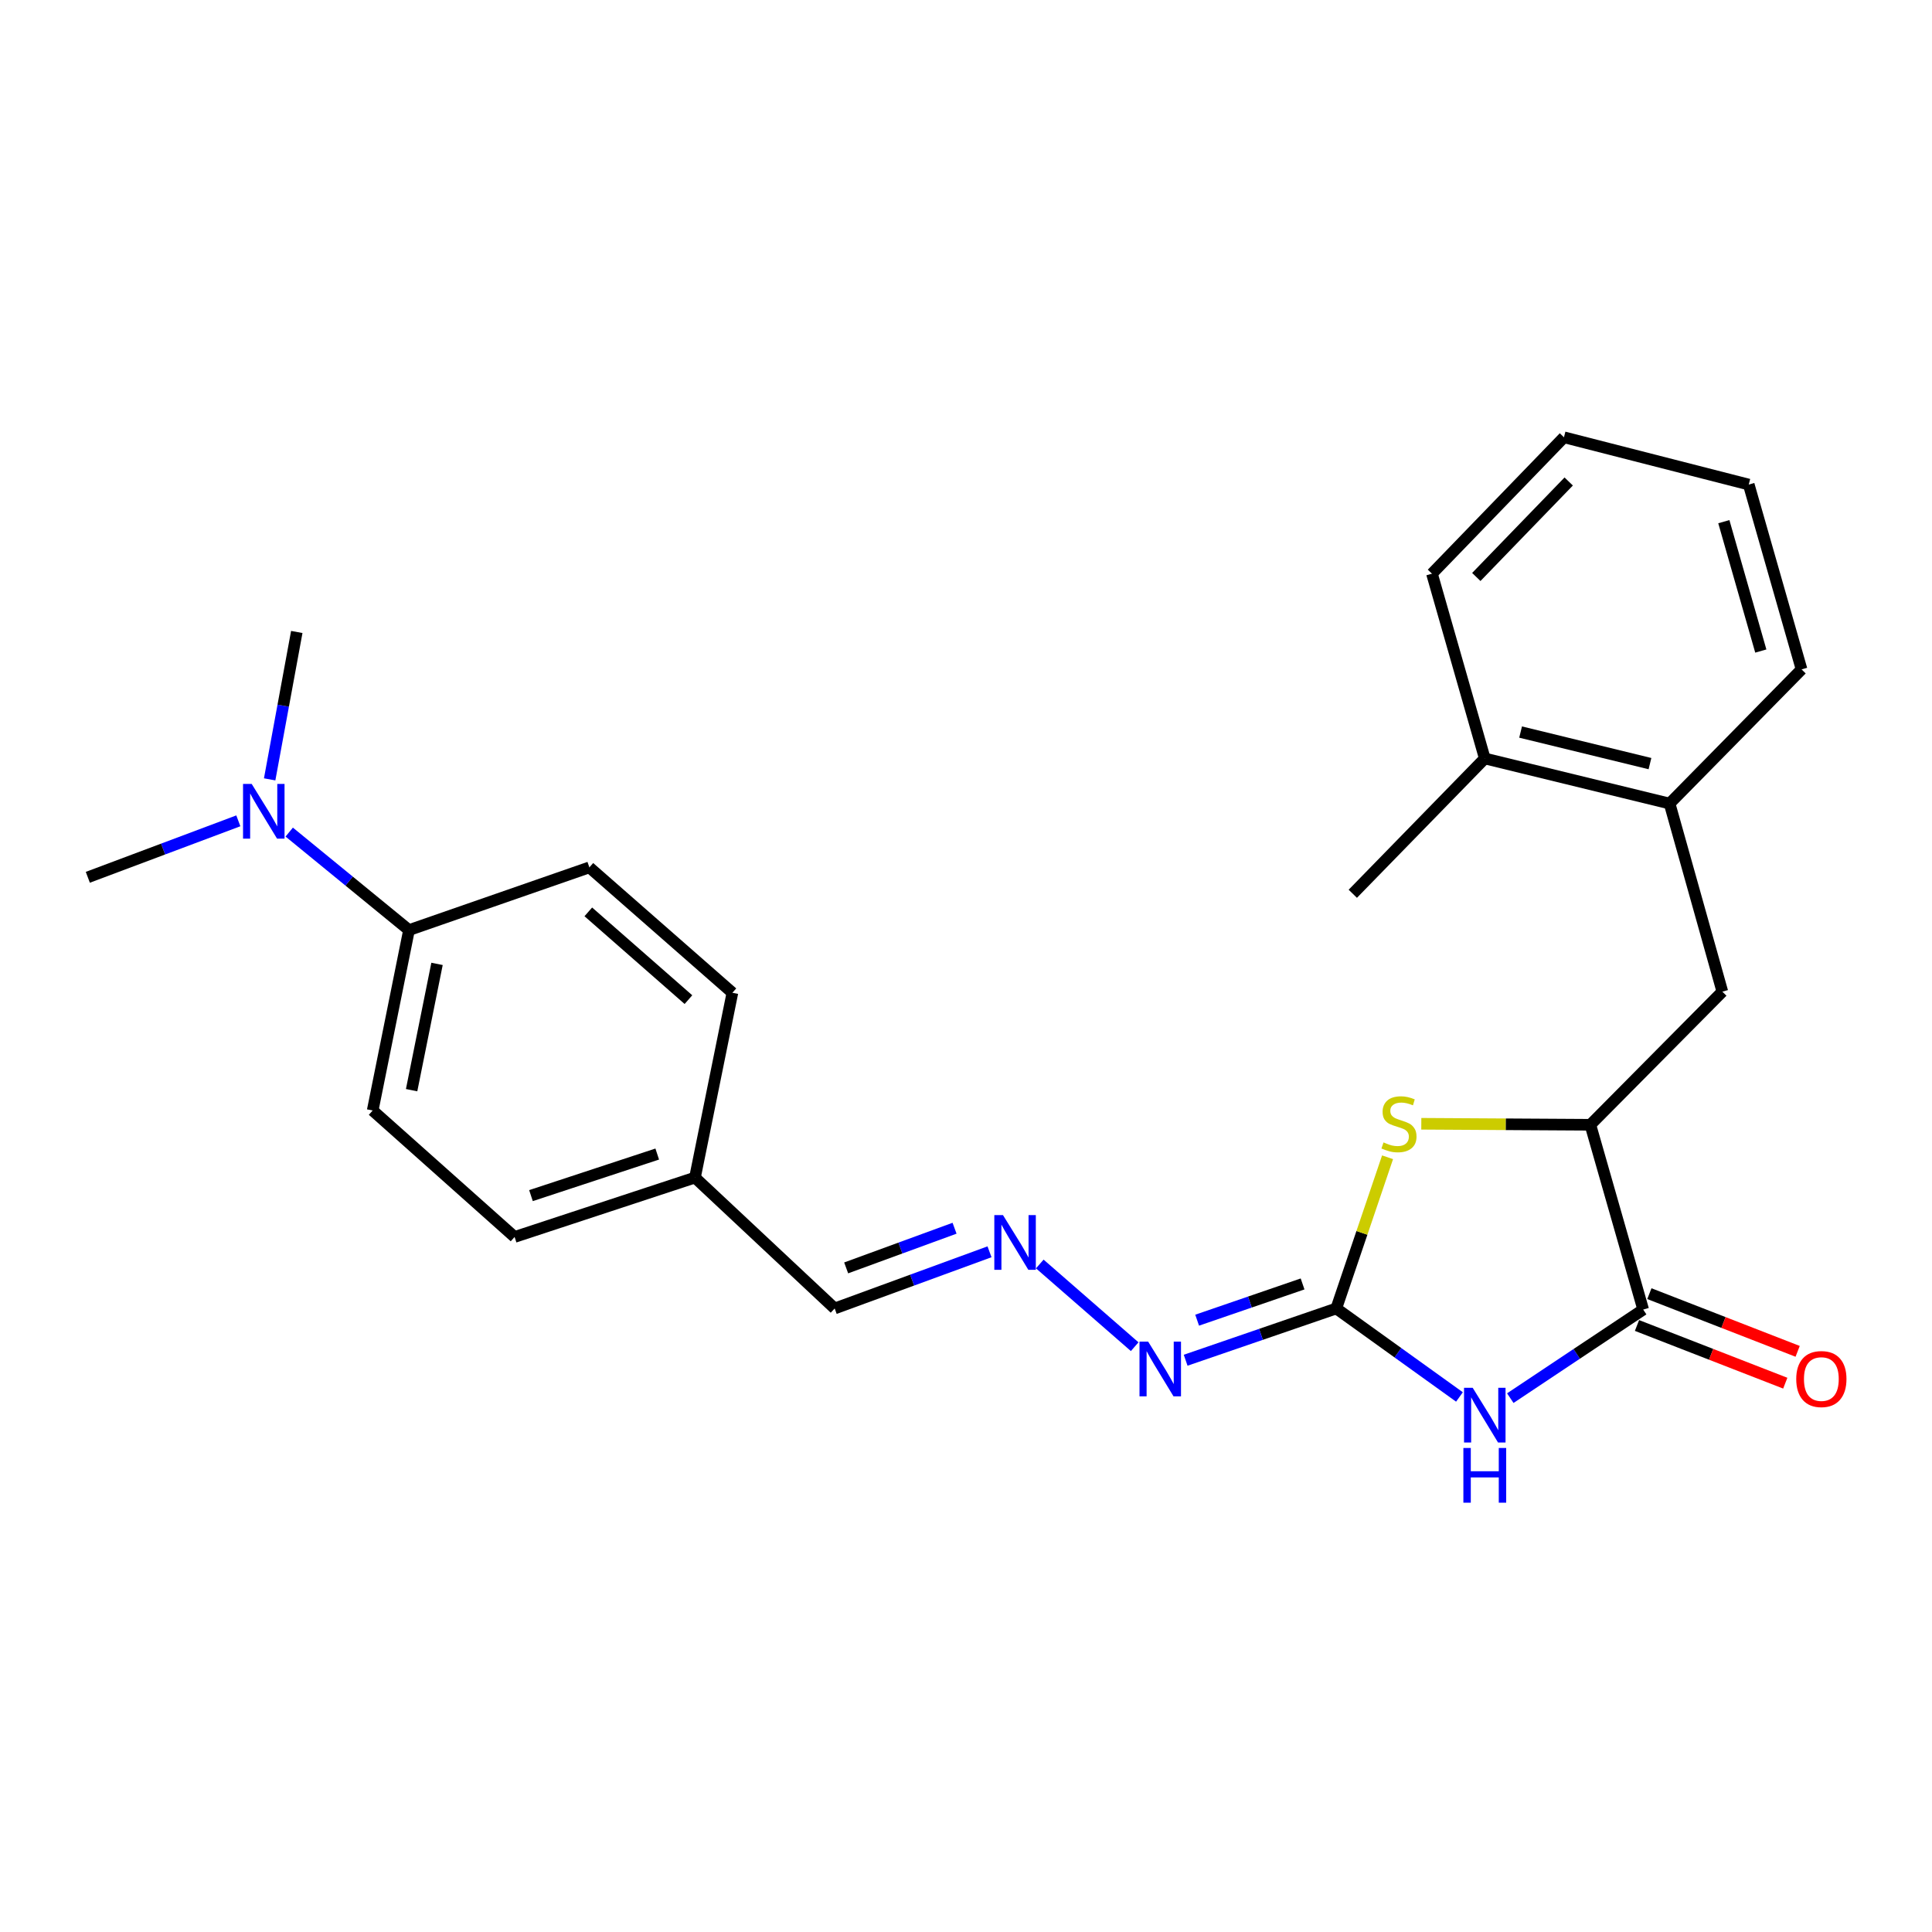 <?xml version='1.0' encoding='iso-8859-1'?>
<svg version='1.1' baseProfile='full'
              xmlns='http://www.w3.org/2000/svg'
                      xmlns:rdkit='http://www.rdkit.org/xml'
                      xmlns:xlink='http://www.w3.org/1999/xlink'
                  xml:space='preserve'
width='1000px' height='1000px' viewBox='0 0 1000 1000'>
<!-- END OF HEADER -->
<rect style='opacity:1.0;fill:#FFFFFF;stroke:none' width='1000' height='1000' x='0' y='0'> </rect>
<path class='bond-0' d='M 755.416,723.064 L 723.533,700.163' style='fill:none;fill-rule:evenodd;stroke:#0000FF;stroke-width:6px;stroke-linecap:butt;stroke-linejoin:miter;stroke-opacity:1' />
<path class='bond-0' d='M 723.533,700.163 L 691.651,677.261' style='fill:none;fill-rule:evenodd;stroke:#000000;stroke-width:6px;stroke-linecap:butt;stroke-linejoin:miter;stroke-opacity:1' />
<path class='bond-1' d='M 781.725,723.678 L 816.117,700.754' style='fill:none;fill-rule:evenodd;stroke:#0000FF;stroke-width:6px;stroke-linecap:butt;stroke-linejoin:miter;stroke-opacity:1' />
<path class='bond-1' d='M 816.117,700.754 L 850.509,677.83' style='fill:none;fill-rule:evenodd;stroke:#000000;stroke-width:6px;stroke-linecap:butt;stroke-linejoin:miter;stroke-opacity:1' />
<path class='bond-2' d='M 691.651,677.261 L 704.926,638.13' style='fill:none;fill-rule:evenodd;stroke:#000000;stroke-width:6px;stroke-linecap:butt;stroke-linejoin:miter;stroke-opacity:1' />
<path class='bond-2' d='M 704.926,638.13 L 718.201,599' style='fill:none;fill-rule:evenodd;stroke:#CCCC00;stroke-width:6px;stroke-linecap:butt;stroke-linejoin:miter;stroke-opacity:1' />
<path class='bond-4' d='M 691.651,677.261 L 652.67,690.659' style='fill:none;fill-rule:evenodd;stroke:#000000;stroke-width:6px;stroke-linecap:butt;stroke-linejoin:miter;stroke-opacity:1' />
<path class='bond-4' d='M 652.67,690.659 L 613.689,704.057' style='fill:none;fill-rule:evenodd;stroke:#0000FF;stroke-width:6px;stroke-linecap:butt;stroke-linejoin:miter;stroke-opacity:1' />
<path class='bond-4' d='M 674.211,664.564 L 646.925,673.943' style='fill:none;fill-rule:evenodd;stroke:#000000;stroke-width:6px;stroke-linecap:butt;stroke-linejoin:miter;stroke-opacity:1' />
<path class='bond-4' d='M 646.925,673.943 L 619.638,683.322' style='fill:none;fill-rule:evenodd;stroke:#0000FF;stroke-width:6px;stroke-linecap:butt;stroke-linejoin:miter;stroke-opacity:1' />
<path class='bond-3' d='M 850.509,677.83 L 823.171,582.183' style='fill:none;fill-rule:evenodd;stroke:#000000;stroke-width:6px;stroke-linecap:butt;stroke-linejoin:miter;stroke-opacity:1' />
<path class='bond-8' d='M 847.305,686.067 L 885.678,700.998' style='fill:none;fill-rule:evenodd;stroke:#000000;stroke-width:6px;stroke-linecap:butt;stroke-linejoin:miter;stroke-opacity:1' />
<path class='bond-8' d='M 885.678,700.998 L 924.051,715.928' style='fill:none;fill-rule:evenodd;stroke:#FF0000;stroke-width:6px;stroke-linecap:butt;stroke-linejoin:miter;stroke-opacity:1' />
<path class='bond-8' d='M 853.714,669.594 L 892.087,684.525' style='fill:none;fill-rule:evenodd;stroke:#000000;stroke-width:6px;stroke-linecap:butt;stroke-linejoin:miter;stroke-opacity:1' />
<path class='bond-8' d='M 892.087,684.525 L 930.46,699.455' style='fill:none;fill-rule:evenodd;stroke:#FF0000;stroke-width:6px;stroke-linecap:butt;stroke-linejoin:miter;stroke-opacity:1' />
<path class='bond-25' d='M 735.663,581.663 L 779.417,581.923' style='fill:none;fill-rule:evenodd;stroke:#CCCC00;stroke-width:6px;stroke-linecap:butt;stroke-linejoin:miter;stroke-opacity:1' />
<path class='bond-25' d='M 779.417,581.923 L 823.171,582.183' style='fill:none;fill-rule:evenodd;stroke:#000000;stroke-width:6px;stroke-linecap:butt;stroke-linejoin:miter;stroke-opacity:1' />
<path class='bond-5' d='M 823.171,582.183 L 891.488,513.276' style='fill:none;fill-rule:evenodd;stroke:#000000;stroke-width:6px;stroke-linecap:butt;stroke-linejoin:miter;stroke-opacity:1' />
<path class='bond-6' d='M 587.309,697.045 L 538.191,654.237' style='fill:none;fill-rule:evenodd;stroke:#0000FF;stroke-width:6px;stroke-linecap:butt;stroke-linejoin:miter;stroke-opacity:1' />
<path class='bond-7' d='M 891.488,513.276 L 864.179,415.921' style='fill:none;fill-rule:evenodd;stroke:#000000;stroke-width:6px;stroke-linecap:butt;stroke-linejoin:miter;stroke-opacity:1' />
<path class='bond-14' d='M 512.172,647.928 L 472.101,662.594' style='fill:none;fill-rule:evenodd;stroke:#0000FF;stroke-width:6px;stroke-linecap:butt;stroke-linejoin:miter;stroke-opacity:1' />
<path class='bond-14' d='M 472.101,662.594 L 432.029,677.261' style='fill:none;fill-rule:evenodd;stroke:#000000;stroke-width:6px;stroke-linecap:butt;stroke-linejoin:miter;stroke-opacity:1' />
<path class='bond-14' d='M 494.076,635.729 L 466.026,645.995' style='fill:none;fill-rule:evenodd;stroke:#0000FF;stroke-width:6px;stroke-linecap:butt;stroke-linejoin:miter;stroke-opacity:1' />
<path class='bond-14' d='M 466.026,645.995 L 437.975,656.262' style='fill:none;fill-rule:evenodd;stroke:#000000;stroke-width:6px;stroke-linecap:butt;stroke-linejoin:miter;stroke-opacity:1' />
<path class='bond-11' d='M 864.179,415.921 L 768.522,392.578' style='fill:none;fill-rule:evenodd;stroke:#000000;stroke-width:6px;stroke-linecap:butt;stroke-linejoin:miter;stroke-opacity:1' />
<path class='bond-11' d='M 854.021,395.247 L 787.061,378.908' style='fill:none;fill-rule:evenodd;stroke:#000000;stroke-width:6px;stroke-linecap:butt;stroke-linejoin:miter;stroke-opacity:1' />
<path class='bond-18' d='M 864.179,415.921 L 932.487,346.473' style='fill:none;fill-rule:evenodd;stroke:#000000;stroke-width:6px;stroke-linecap:butt;stroke-linejoin:miter;stroke-opacity:1' />
<path class='bond-9' d='M 211.698,481.41 L 192.902,574.789' style='fill:none;fill-rule:evenodd;stroke:#000000;stroke-width:6px;stroke-linecap:butt;stroke-linejoin:miter;stroke-opacity:1' />
<path class='bond-9' d='M 226.207,498.905 L 213.05,564.27' style='fill:none;fill-rule:evenodd;stroke:#000000;stroke-width:6px;stroke-linecap:butt;stroke-linejoin:miter;stroke-opacity:1' />
<path class='bond-10' d='M 211.698,481.41 L 180.7,456.05' style='fill:none;fill-rule:evenodd;stroke:#000000;stroke-width:6px;stroke-linecap:butt;stroke-linejoin:miter;stroke-opacity:1' />
<path class='bond-10' d='M 180.7,456.05 L 149.703,430.69' style='fill:none;fill-rule:evenodd;stroke:#0000FF;stroke-width:6px;stroke-linecap:butt;stroke-linejoin:miter;stroke-opacity:1' />
<path class='bond-27' d='M 211.698,481.41 L 305.057,448.955' style='fill:none;fill-rule:evenodd;stroke:#000000;stroke-width:6px;stroke-linecap:butt;stroke-linejoin:miter;stroke-opacity:1' />
<path class='bond-19' d='M 139.575,403.398 L 146.593,365.253' style='fill:none;fill-rule:evenodd;stroke:#0000FF;stroke-width:6px;stroke-linecap:butt;stroke-linejoin:miter;stroke-opacity:1' />
<path class='bond-19' d='M 146.593,365.253 L 153.612,327.108' style='fill:none;fill-rule:evenodd;stroke:#000000;stroke-width:6px;stroke-linecap:butt;stroke-linejoin:miter;stroke-opacity:1' />
<path class='bond-20' d='M 123.363,424.86 L 84.409,439.475' style='fill:none;fill-rule:evenodd;stroke:#0000FF;stroke-width:6px;stroke-linecap:butt;stroke-linejoin:miter;stroke-opacity:1' />
<path class='bond-20' d='M 84.409,439.475 L 45.455,454.091' style='fill:none;fill-rule:evenodd;stroke:#000000;stroke-width:6px;stroke-linecap:butt;stroke-linejoin:miter;stroke-opacity:1' />
<path class='bond-21' d='M 768.522,392.578 L 700.204,462.615' style='fill:none;fill-rule:evenodd;stroke:#000000;stroke-width:6px;stroke-linecap:butt;stroke-linejoin:miter;stroke-opacity:1' />
<path class='bond-22' d='M 768.522,392.578 L 741.183,296.941' style='fill:none;fill-rule:evenodd;stroke:#000000;stroke-width:6px;stroke-linecap:butt;stroke-linejoin:miter;stroke-opacity:1' />
<path class='bond-12' d='M 305.057,448.955 L 379.09,513.856' style='fill:none;fill-rule:evenodd;stroke:#000000;stroke-width:6px;stroke-linecap:butt;stroke-linejoin:miter;stroke-opacity:1' />
<path class='bond-12' d='M 304.509,471.982 L 356.333,517.412' style='fill:none;fill-rule:evenodd;stroke:#000000;stroke-width:6px;stroke-linecap:butt;stroke-linejoin:miter;stroke-opacity:1' />
<path class='bond-13' d='M 192.902,574.789 L 266.356,640.249' style='fill:none;fill-rule:evenodd;stroke:#000000;stroke-width:6px;stroke-linecap:butt;stroke-linejoin:miter;stroke-opacity:1' />
<path class='bond-15' d='M 432.029,677.261 L 359.715,609.512' style='fill:none;fill-rule:evenodd;stroke:#000000;stroke-width:6px;stroke-linecap:butt;stroke-linejoin:miter;stroke-opacity:1' />
<path class='bond-16' d='M 359.715,609.512 L 379.09,513.856' style='fill:none;fill-rule:evenodd;stroke:#000000;stroke-width:6px;stroke-linecap:butt;stroke-linejoin:miter;stroke-opacity:1' />
<path class='bond-17' d='M 359.715,609.512 L 266.356,640.249' style='fill:none;fill-rule:evenodd;stroke:#000000;stroke-width:6px;stroke-linecap:butt;stroke-linejoin:miter;stroke-opacity:1' />
<path class='bond-17' d='M 340.183,597.333 L 274.832,618.849' style='fill:none;fill-rule:evenodd;stroke:#000000;stroke-width:6px;stroke-linecap:butt;stroke-linejoin:miter;stroke-opacity:1' />
<path class='bond-23' d='M 932.487,346.473 L 905.148,250.807' style='fill:none;fill-rule:evenodd;stroke:#000000;stroke-width:6px;stroke-linecap:butt;stroke-linejoin:miter;stroke-opacity:1' />
<path class='bond-23' d='M 911.39,336.98 L 892.253,270.014' style='fill:none;fill-rule:evenodd;stroke:#000000;stroke-width:6px;stroke-linecap:butt;stroke-linejoin:miter;stroke-opacity:1' />
<path class='bond-26' d='M 741.183,296.941 L 809.501,226.335' style='fill:none;fill-rule:evenodd;stroke:#000000;stroke-width:6px;stroke-linecap:butt;stroke-linejoin:miter;stroke-opacity:1' />
<path class='bond-26' d='M 764.134,298.642 L 811.956,249.218' style='fill:none;fill-rule:evenodd;stroke:#000000;stroke-width:6px;stroke-linecap:butt;stroke-linejoin:miter;stroke-opacity:1' />
<path class='bond-24' d='M 905.148,250.807 L 809.501,226.335' style='fill:none;fill-rule:evenodd;stroke:#000000;stroke-width:6px;stroke-linecap:butt;stroke-linejoin:miter;stroke-opacity:1' />
<path  class='atom-0' d='M 762.262 718.319
L 771.542 733.319
Q 772.462 734.799, 773.942 737.479
Q 775.422 740.159, 775.502 740.319
L 775.502 718.319
L 779.262 718.319
L 779.262 746.639
L 775.382 746.639
L 765.422 730.239
Q 764.262 728.319, 763.022 726.119
Q 761.822 723.919, 761.462 723.239
L 761.462 746.639
L 757.782 746.639
L 757.782 718.319
L 762.262 718.319
' fill='#0000FF'/>
<path  class='atom-0' d='M 757.442 749.471
L 761.282 749.471
L 761.282 761.511
L 775.762 761.511
L 775.762 749.471
L 779.602 749.471
L 779.602 777.791
L 775.762 777.791
L 775.762 764.711
L 761.282 764.711
L 761.282 777.791
L 757.442 777.791
L 757.442 749.471
' fill='#0000FF'/>
<path  class='atom-3' d='M 716.106 591.314
Q 716.426 591.434, 717.746 591.994
Q 719.066 592.554, 720.506 592.914
Q 721.986 593.234, 723.426 593.234
Q 726.106 593.234, 727.666 591.954
Q 729.226 590.634, 729.226 588.354
Q 729.226 586.794, 728.426 585.834
Q 727.666 584.874, 726.466 584.354
Q 725.266 583.834, 723.266 583.234
Q 720.746 582.474, 719.226 581.754
Q 717.746 581.034, 716.666 579.514
Q 715.626 577.994, 715.626 575.434
Q 715.626 571.874, 718.026 569.674
Q 720.466 567.474, 725.266 567.474
Q 728.546 567.474, 732.266 569.034
L 731.346 572.114
Q 727.946 570.714, 725.386 570.714
Q 722.626 570.714, 721.106 571.874
Q 719.586 572.994, 719.626 574.954
Q 719.626 576.474, 720.386 577.394
Q 721.186 578.314, 722.306 578.834
Q 723.466 579.354, 725.386 579.954
Q 727.946 580.754, 729.466 581.554
Q 730.986 582.354, 732.066 583.994
Q 733.186 585.594, 733.186 588.354
Q 733.186 592.274, 730.546 594.394
Q 727.946 596.474, 723.586 596.474
Q 721.066 596.474, 719.146 595.914
Q 717.266 595.394, 715.026 594.474
L 716.106 591.314
' fill='#CCCC00'/>
<path  class='atom-5' d='M 594.281 694.417
L 603.561 709.417
Q 604.481 710.897, 605.961 713.577
Q 607.441 716.257, 607.521 716.417
L 607.521 694.417
L 611.281 694.417
L 611.281 722.737
L 607.401 722.737
L 597.441 706.337
Q 596.281 704.417, 595.041 702.217
Q 593.841 700.017, 593.481 699.337
L 593.481 722.737
L 589.801 722.737
L 589.801 694.417
L 594.281 694.417
' fill='#0000FF'/>
<path  class='atom-7' d='M 519.138 628.927
L 528.418 643.927
Q 529.338 645.407, 530.818 648.087
Q 532.298 650.767, 532.378 650.927
L 532.378 628.927
L 536.138 628.927
L 536.138 657.247
L 532.258 657.247
L 522.298 640.847
Q 521.138 638.927, 519.898 636.727
Q 518.698 634.527, 518.338 633.847
L 518.338 657.247
L 514.658 657.247
L 514.658 628.927
L 519.138 628.927
' fill='#0000FF'/>
<path  class='atom-9' d='M 929.729 713.793
Q 929.729 706.993, 933.089 703.193
Q 936.449 699.393, 942.729 699.393
Q 949.009 699.393, 952.369 703.193
Q 955.729 706.993, 955.729 713.793
Q 955.729 720.673, 952.329 724.593
Q 948.929 728.473, 942.729 728.473
Q 936.489 728.473, 933.089 724.593
Q 929.729 720.713, 929.729 713.793
M 942.729 725.273
Q 947.049 725.273, 949.369 722.393
Q 951.729 719.473, 951.729 713.793
Q 951.729 708.233, 949.369 705.433
Q 947.049 702.593, 942.729 702.593
Q 938.409 702.593, 936.049 705.393
Q 933.729 708.193, 933.729 713.793
Q 933.729 719.513, 936.049 722.393
Q 938.409 725.273, 942.729 725.273
' fill='#FF0000'/>
<path  class='atom-11' d='M 130.275 405.757
L 139.555 420.757
Q 140.475 422.237, 141.955 424.917
Q 143.435 427.597, 143.515 427.757
L 143.515 405.757
L 147.275 405.757
L 147.275 434.077
L 143.395 434.077
L 133.435 417.677
Q 132.275 415.757, 131.035 413.557
Q 129.835 411.357, 129.475 410.677
L 129.475 434.077
L 125.795 434.077
L 125.795 405.757
L 130.275 405.757
' fill='#0000FF'/>
</svg>
